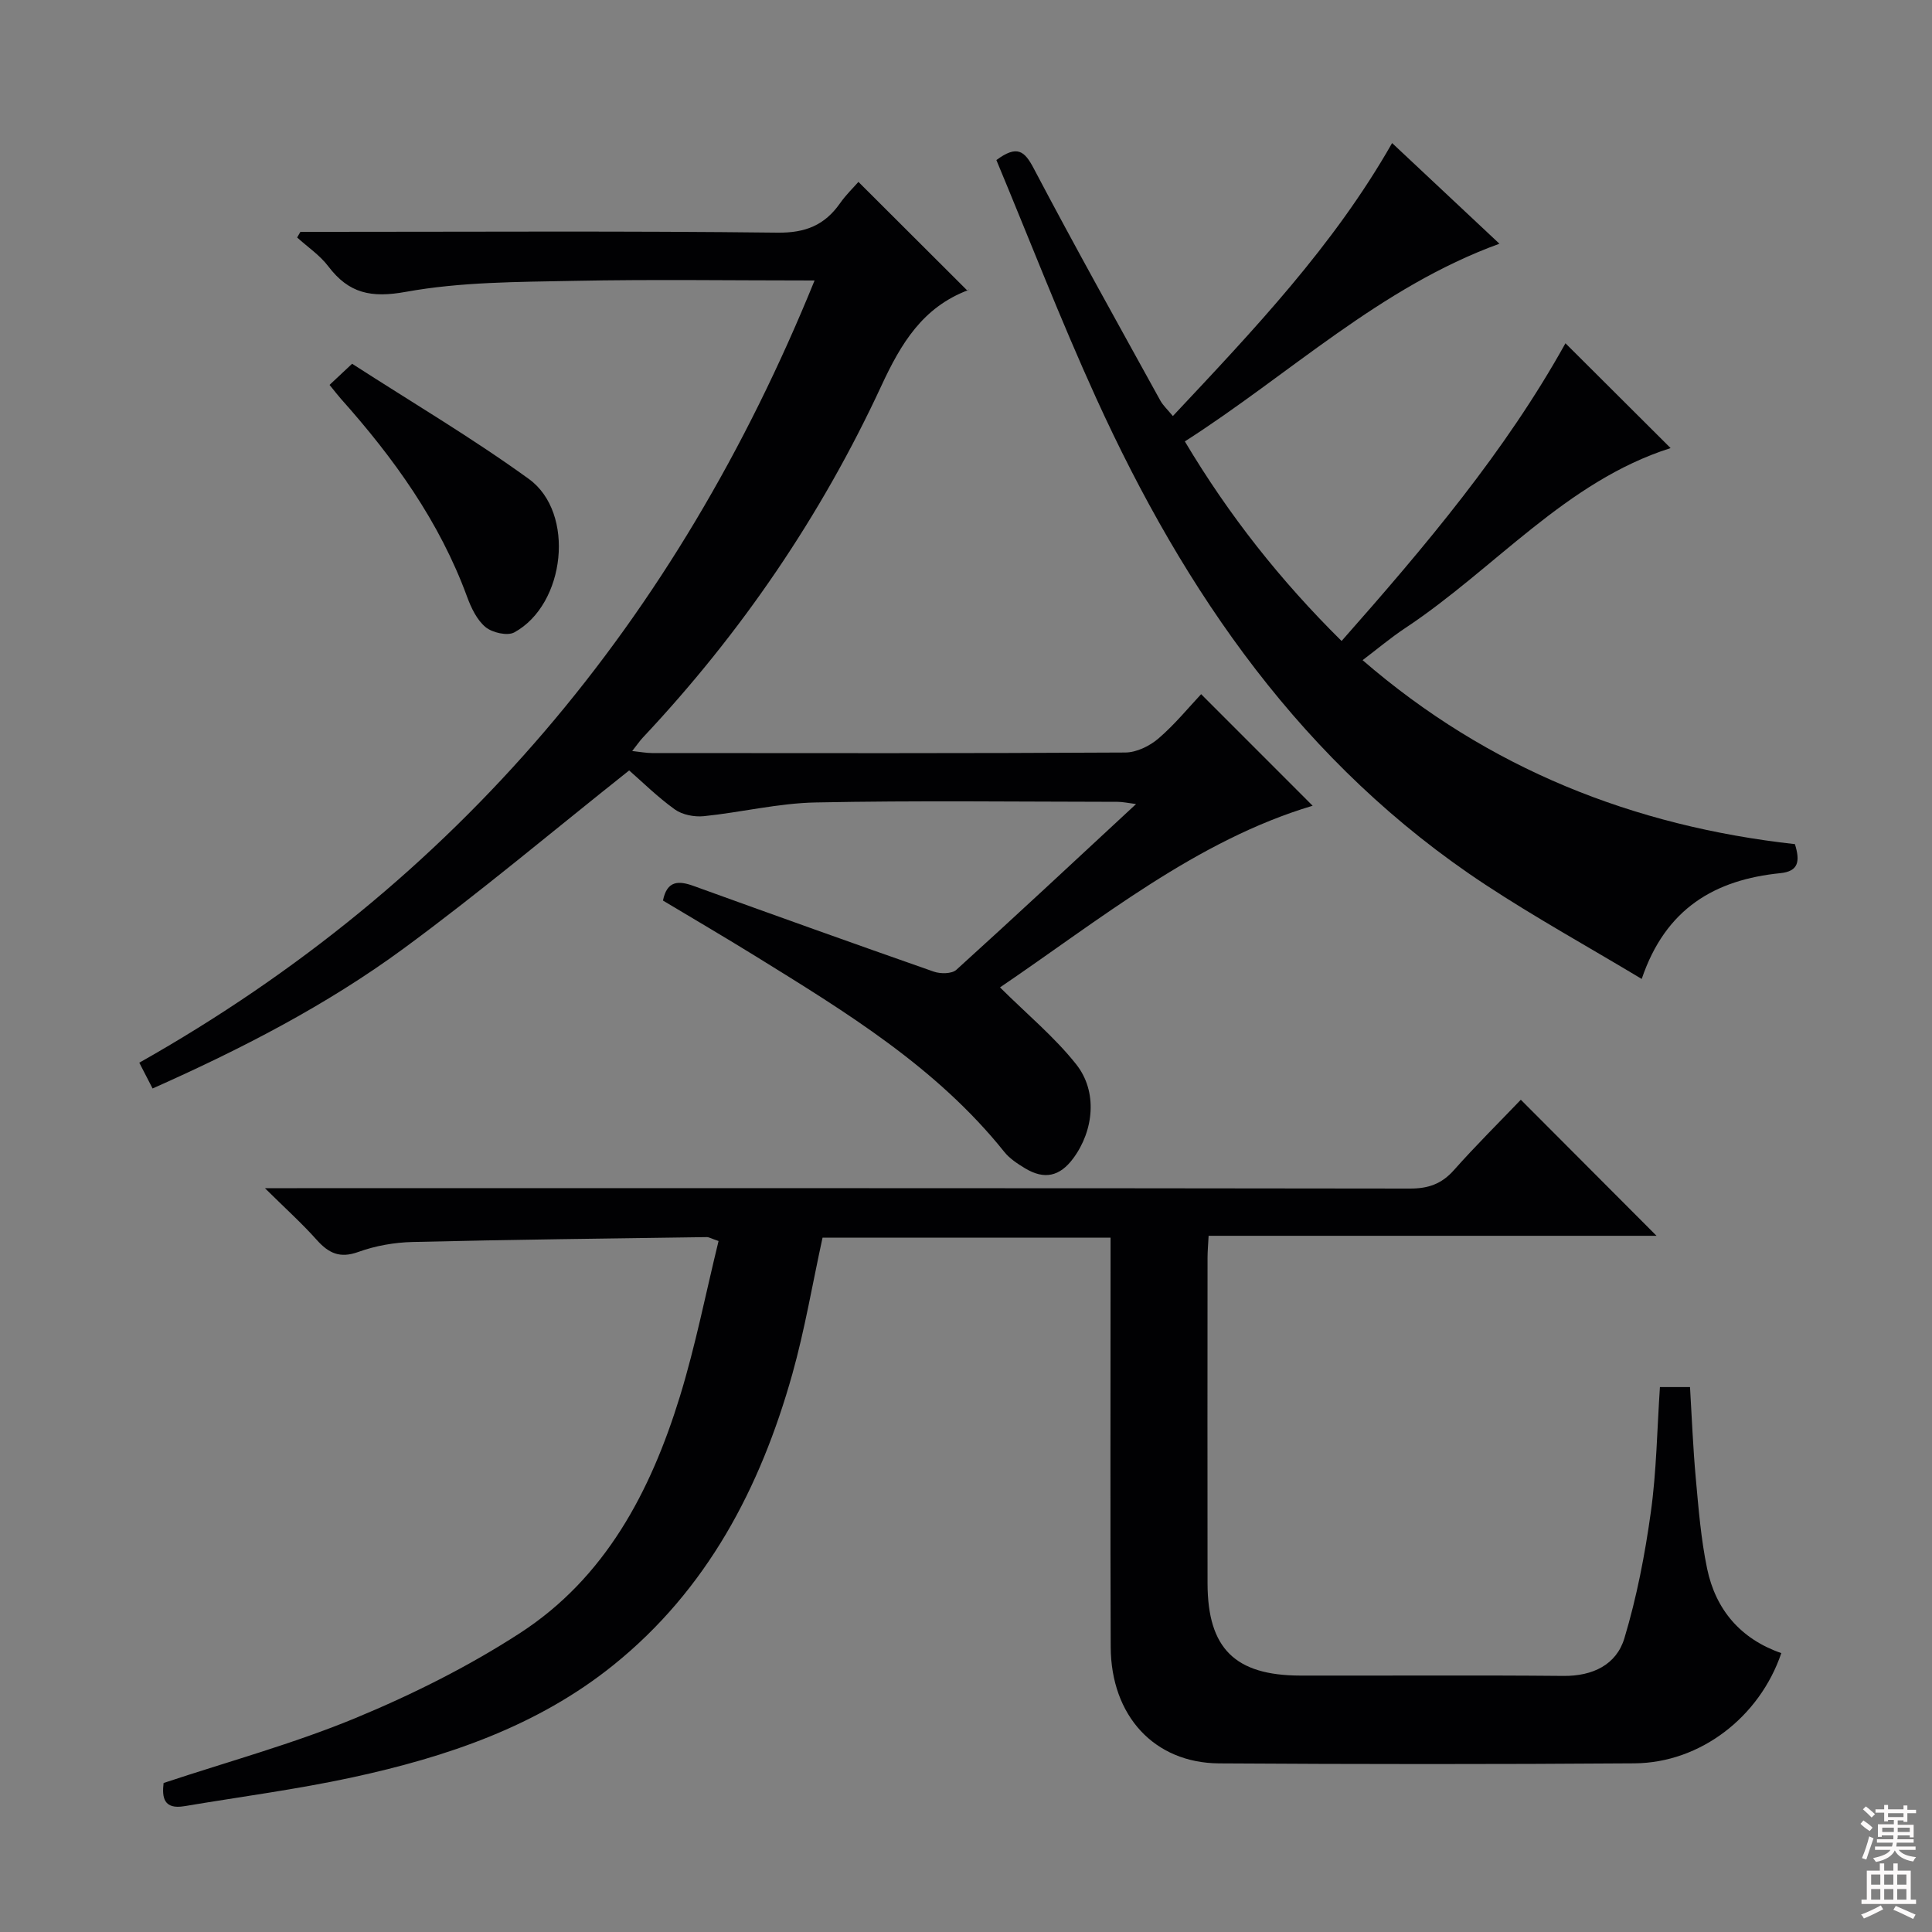 <svg enable-background="new 0 0 400 400" viewBox="0 0 400 400" xmlns="http://www.w3.org/2000/svg"><rect x="0" y="0" width="400" height="400" fill="#808080" stroke="none"/><g fill="#010103"><path d="m229.93 256.24c-20.49 0-40.13 0-59.63 0-2.09 9.57-3.68 19.07-6.27 28.29-6.61 23.52-17.63 44.58-37.01 60.19-15.76 12.7-34.56 19.04-54.03 23.26-11.5 2.49-23.21 4.02-34.82 5.97-4.27.72-4.66-1.8-4.3-4.8 13.39-4.45 26.89-8.13 39.72-13.44 11.76-4.87 23.34-10.65 34.01-17.56 17.75-11.48 27.12-29.39 33.16-49.01 3.25-10.57 5.38-21.48 8.01-32.2-1.51-.51-1.97-.81-2.43-.81-20.31.29-40.61.52-60.92 1.01-3.77.09-7.69.78-11.23 2.06-3.84 1.39-6.15.26-8.63-2.51-3.06-3.43-6.5-6.52-10.71-10.69h6.59c76.82 0 153.64-.03 230.46.08 3.8.01 6.57-.95 9.11-3.81 4.51-5.08 9.34-9.86 13.86-14.58 9.64 9.66 18.68 18.73 28.1 28.17-30.85 0-61.64 0-92.74 0-.1 1.94-.22 3.23-.22 4.51-.01 22.5-.04 44.99 0 67.49.03 13.42 5.68 19.02 19.19 19.05 18.16.04 36.33-.1 54.49.07 6.07.06 10.97-2.32 12.62-7.79 2.56-8.5 4.26-17.33 5.48-26.14 1.18-8.49 1.29-17.14 1.88-25.87h6.23c.38 6.33.62 12.59 1.19 18.83.57 6.28 1.07 12.61 2.35 18.76 1.78 8.54 6.97 14.58 15.36 17.49-4.48 13.22-16.76 22.72-30.4 22.82-28.66.21-57.32.19-85.98.01-13.44-.08-22.4-9.84-22.46-24.11-.1-26.33-.03-52.66-.03-78.98 0-1.79 0-3.59 0-5.76z"/><path d="m207.04 204.43c5.62 5.58 11.3 10.28 15.77 15.92 4.49 5.66 3.66 13.71-.61 19.48-2.78 3.75-5.97 4.47-9.98 2.05-1.55-.94-3.18-2-4.29-3.39-14.03-17.53-32.83-28.97-51.53-40.54-6.34-3.92-12.77-7.68-19.14-11.5.84-4.16 3.23-4.15 6.35-3.02 16.54 5.98 33.1 11.92 49.7 17.73 1.39.49 3.75.48 4.69-.37 12.32-11.16 24.47-22.5 37.21-34.32-1.73-.22-2.78-.46-3.84-.46-20.83-.02-41.66-.29-62.49.13-7.73.15-15.42 2.05-23.15 2.84-1.97.2-4.46-.28-6.02-1.4-3.62-2.6-6.82-5.78-9.45-8.07-15.78 12.53-30.9 25.27-46.8 36.95-15.96 11.71-33.57 20.76-51.87 28.9-.97-1.88-1.77-3.44-2.75-5.34 65.89-37.2 111.3-91.76 139.81-161.95-17.25 0-33.56-.25-49.85.08-11.61.23-23.4.21-34.75 2.27-7.22 1.31-11.83.33-16.08-5.28-1.74-2.3-4.28-4-6.45-5.97.23-.39.46-.78.68-1.17h5.27c31.16 0 62.32-.2 93.48.17 5.83.07 9.78-1.55 12.98-6.1 1.23-1.76 2.81-3.27 3.8-4.41 7.51 7.49 14.97 14.94 22.62 22.57.39-.64.29-.23.07-.15-9.37 3.55-13.85 10.97-17.94 19.79-12.46 26.89-29.03 51.18-49.37 72.82-.67.71-1.22 1.54-2.22 2.8 1.68.18 2.9.42 4.11.42 32.66.02 65.32.08 97.98-.11 2.32-.01 5.04-1.34 6.85-2.89 3.39-2.91 6.26-6.43 8.85-9.19 8.11 8.11 15.81 15.81 23.09 23.1-24.01 7.16-44.01 23.55-64.73 37.61z"/><path d="m242.83 86.14c16.77-17.88 33.26-35.21 45.39-56.52 7.58 7.11 14.83 13.91 22.22 20.84-24.79 9.03-43.35 26.99-65.13 40.93 9.14 15.33 19.76 28.77 32.45 41.32 17.36-19.65 33.95-39.31 46.35-61.64 7.28 7.26 14.54 14.5 21.77 21.7-21.7 6.9-36.37 24.96-54.95 37.27-3 1.99-5.77 4.33-8.82 6.64 26.05 22.52 56.18 34.38 89.51 38.09 1.1 3.55.76 5.63-3.03 6.01-13.47 1.36-23.74 7.24-28.69 21.9-11.15-6.7-22.01-12.7-32.34-19.5-37.75-24.84-62.26-60.45-80.62-100.78-7.41-16.27-13.86-32.98-20.65-49.26 4.32-3.2 5.84-1.88 7.75 1.76 8.5 16.16 17.41 32.09 26.22 48.08.56.99 1.45 1.8 2.57 3.16z"/><path d="m68.23 79.69c1.52-1.42 2.71-2.54 4.67-4.38 12.23 7.9 24.82 15.33 36.6 23.86 9.66 7 7.58 25.97-3.02 31.76-1.43.78-4.56.06-5.96-1.1-1.79-1.49-2.98-4-3.82-6.29-5.71-15.57-15.18-28.71-26.09-40.94-.65-.73-1.24-1.51-2.38-2.91z"/></g><path d="m385.2 377.6.6-.7c.6.4 1.3.9 1.9 1.5l-.6.7c-.8-.5-1.4-1-1.9-1.5zm.3 7.1c.6-1.4 1.1-2.9 1.5-4.5.3.1.6.3.9.4-.5 1.4-1 2.9-1.5 4.4zm.2-10.1.6-.6c.7.5 1.3 1.1 1.9 1.6l-.7.7c-.6-.6-1.2-1.2-1.8-1.7zm8.4-.8h.8v.9h1.8v.7h-1.8v1.8h-.8v-.3h-1.2v.9h3.3v2.6h-.8v-.4h-2.5c0 .3 0 .6-.1.8h3.4v.7h-3.5c0 .3-.1.6-.1.8h4v.7h-3.5c.7.9 1.9 1.3 3.6 1.5-.2.2-.4.5-.6.9-1.9-.3-3.2-1.1-3.8-2.3-.5 1.1-1.8 2-3.9 2.4-.2-.3-.4-.5-.6-.8 1.9-.4 3.1-.9 3.6-1.7h-3.2v-.7h3.5c.1-.2.1-.5.2-.8h-3.3v-.7h3.4c0-.2 0-.5 0-.8h-2.4v.3h-.8v-2.6h3.3v-.9h-1.2v.3h-.8v-1.8h-1.8v-.7h1.8v-.9h.8v.9h3.2zm-4.4 5.5h2.4c0-.3 0-.6 0-.9h-2.4zm1.2-3.1h3.2v-.8h-3.2zm4.4 2.2h-2.4v.9h2.5v-.9z" fill="#fcfafa"/><path d="m389.2 385.8h.9v1.5h1.9v-1.5h.9v1.5h2.7v6h1.1v.9h-11.3v-.9h1.1v-6h2.7zm.2 8.7.5.8c-1.2.6-2.5 1.3-4 1.9-.2-.3-.3-.6-.6-.8 1.6-.6 3-1.3 4.1-1.9zm-2-4.3h1.9v-2.1h-1.9zm0 3.1h1.9v-2.2h-1.9zm2.7-3.1h1.9v-2.1h-1.9zm0 3.1h1.9v-2.2h-1.9zm2.4 1.3c1.4.6 2.7 1.2 4.1 1.8l-.5.9c-1.5-.7-2.8-1.4-4.1-1.9zm2.2-6.5h-1.9v2.1h1.9zm-1.9 5.2h1.9v-2.2h-1.9z" fill="#fcfafa"/></svg>